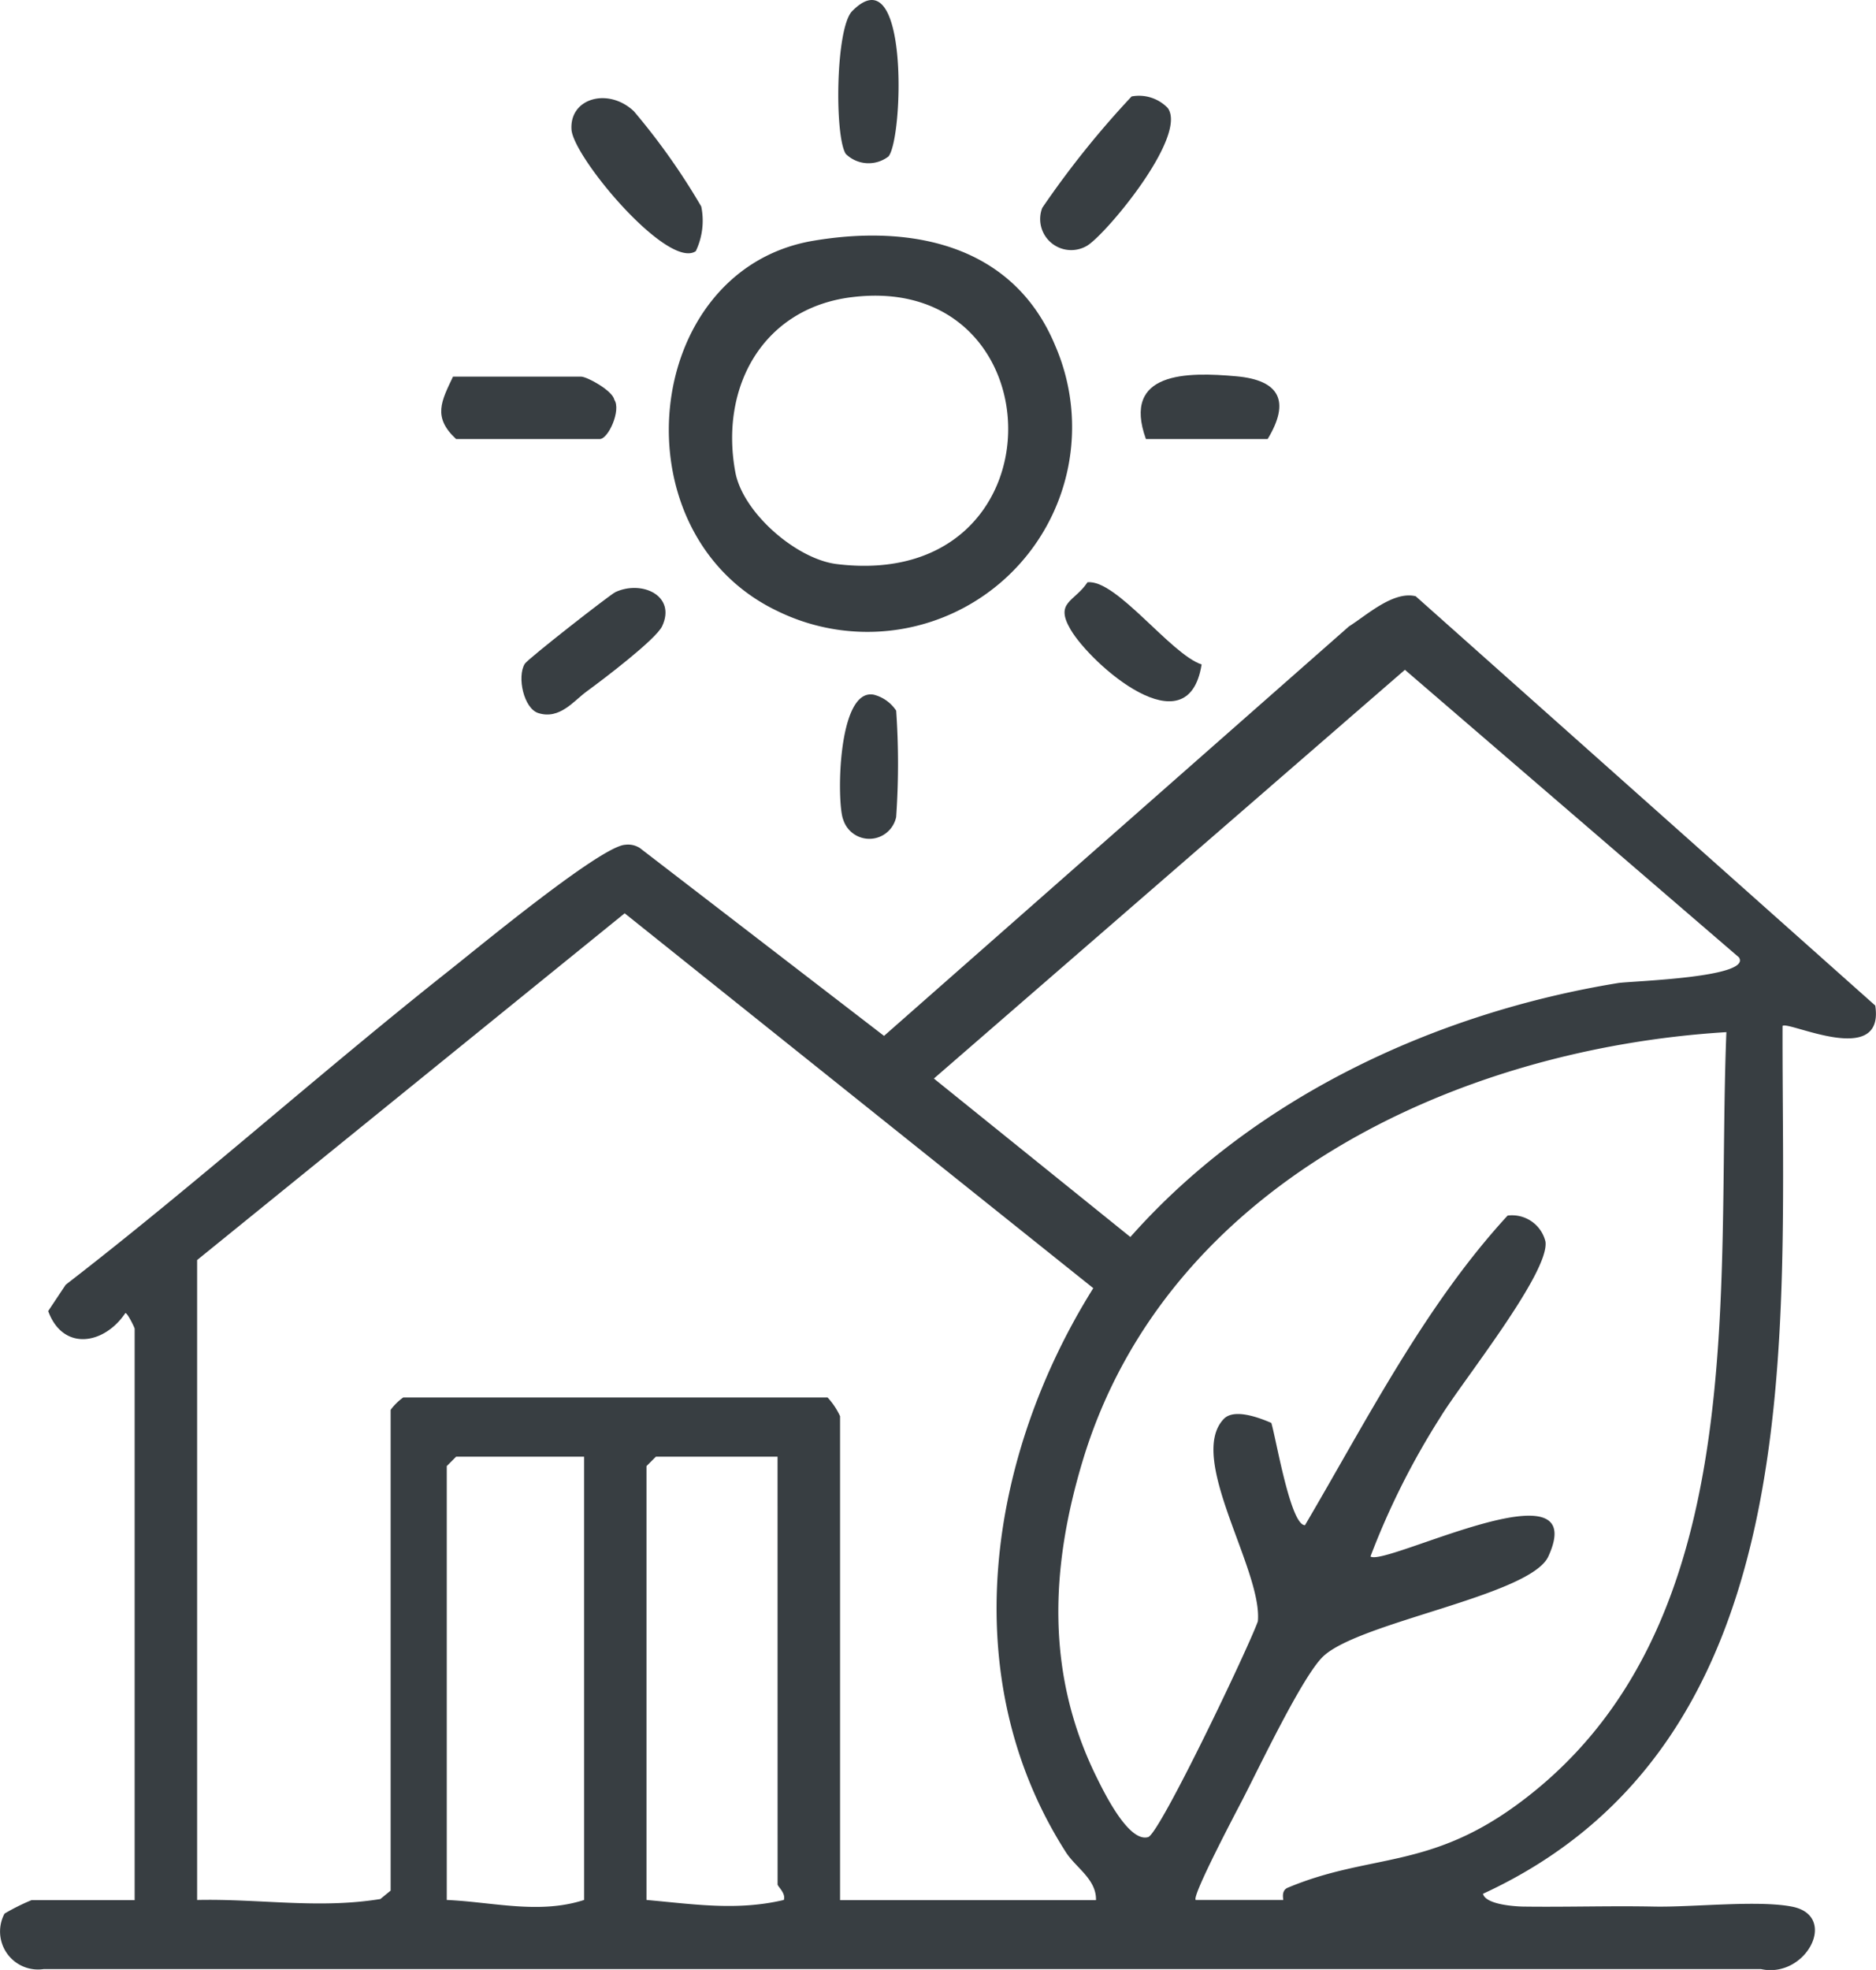 <svg id="Group_548" data-name="Group 548" xmlns="http://www.w3.org/2000/svg" xmlns:xlink="http://www.w3.org/1999/xlink" width="102.781" height="107.876" viewBox="0 0 102.781 107.876">
  <defs>
    <clipPath id="clip-path">
      <rect id="Rectangle_361" data-name="Rectangle 361" width="102.781" height="107.876" fill="#383e42"/>
    </clipPath>
  </defs>
  <g id="Group_547" data-name="Group 547" clip-path="url(#clip-path)">
    <path id="Path_2192" data-name="Path 2192" d="M7.377,135.435c-.014-.092-.415-.9-.511-.853-1.165,1.73-3.417,2.1-4.226-.113l.961-1.442c7.176-5.541,13.95-11.623,21.055-17.243,1.557-1.232,8.268-6.783,9.6-6.85a1.2,1.2,0,0,1,.8.178L48.434,119.4,73.9,96.981c.993-.628,2.436-1.958,3.663-1.656l25.177,22.414c.531,3.454-4.788.815-5.078,1.116-.047,16.824,1.749,39.153-16.415,47.525.152.593,1.739.691,2.211.7,2.4.032,4.765-.048,7.177,0,2.136.04,5.643-.36,7.528,0,2.6.49.793,3.966-1.687,3.423l-94.079,0a2.082,2.082,0,0,1-2.149-3.038,11.4,11.4,0,0,1,1.481-.738H7.377ZM95.271,115.1l-18.3-15.747L51.165,121.736l10.765,8.678c6.762-7.636,16.691-12.271,26.719-13.907.684-.112,7.359-.287,6.622-1.407M10.8,131.675v35.044c3.406-.077,6.645.5,10.037-.052l.565-.461V139.88a3.059,3.059,0,0,1,.689-.679l23.25,0a3.93,3.93,0,0,1,.684,1.025v26.5l14.021,0c.031-1.14-1.1-1.768-1.648-2.622-6.123-9.565-4.274-21.664,1.5-30.889L34.224,112.687Zm54.72,35.044H70.3c.036,0-.144-.506.25-.671,4.467-1.872,7.665-.985,12.517-4.515,13.039-9.486,10.95-28.1,11.517-42.338-14.764.9-30.663,8.338-35.244,23.4-1.8,5.928-2.052,11.755.744,17.409.415.841,1.755,3.581,2.82,3.271.637-.185,5.5-10.373,6.011-11.816.261-2.817-3.911-8.943-1.868-11.082.561-.587,1.927-.078,2.606.218.269.895,1.053,5.613,1.844,5.6,3.409-5.794,6.564-12.02,11.1-16.954a1.884,1.884,0,0,1,2.075,1.423c.239,1.7-4.617,7.731-5.759,9.62a41.865,41.865,0,0,0-3.828,7.623c.778.579,12.174-5.3,9.744,0-.983,2.141-10.3,3.576-12.323,5.461-1.133,1.057-3.532,6.12-4.439,7.87-.315.608-2.783,5.276-2.558,5.478M32,142.444H24.99l-.513.513v23.761c2.5.108,5.06.8,7.524,0Zm10.6,0H35.934l-.513.513v23.761c2.579.227,4.942.609,7.522,0,.126-.361-.341-.741-.341-.852Z" transform="translate(0 -62.674)" fill="#383e42"/>
    <path id="Path_2193" data-name="Path 2193" d="M115,37.979c5.437-.917,10.968.24,13.249,5.738a11.215,11.215,0,0,1-15.224,14.536c-8.912-4.26-7.432-18.687,1.975-20.274m2.067,3.094c-4.836.62-7.2,4.911-6.344,9.566.412,2.244,3.358,4.775,5.556,5.045,12.553,1.539,12.239-16.079.788-14.61" transform="translate(-70.439 -24.795)" fill="#383e42"/>
    <path id="Path_2194" data-name="Path 2194" d="M98.3,24.086c-1.53,1.033-6.717-5.141-6.81-6.667-.105-1.733,2.04-2.305,3.422-.991A36.6,36.6,0,0,1,98.6,21.641a3.859,3.859,0,0,1-.3,2.445" transform="translate(-60.18 -10.332)" fill="#383e42"/>
    <path id="Path_2195" data-name="Path 2195" d="M171.589,15.328a2.185,2.185,0,0,1,1.985.636c1.1,1.549-3.407,6.939-4.431,7.543a1.7,1.7,0,0,1-2.448-2.077,50.62,50.62,0,0,1,4.894-6.1" transform="translate(-109.593 -10.046)" fill="#383e42"/>
    <path id="Path_2196" data-name="Path 2196" d="M71.282,60.264h7.011c.337,0,1.734.771,1.826,1.265.383.567-.323,2.154-.8,2.154H71.453c-1.3-1.2-.807-2.075-.171-3.419" transform="translate(-46.463 -39.64)" fill="#383e42"/>
    <path id="Path_2197" data-name="Path 2197" d="M87.055,99.751c-.7.5-1.465,1.557-2.649,1.187-.8-.249-1.182-1.988-.745-2.7.166-.269,4.678-3.793,4.965-3.926,1.445-.671,3.344.192,2.562,1.866-.338.726-3.3,2.967-4.133,3.571" transform="translate(-54.91 -61.888)" fill="#383e42"/>
    <path id="Path_2198" data-name="Path 2198" d="M177.93,97.667c-.742,4.683-6.046,0-7.172-1.9-.9-1.528.206-1.517.92-2.6,1.581-.178,4.558,3.944,6.253,4.5" transform="translate(-112.097 -61.281)" fill="#383e42"/>
    <path id="Path_2199" data-name="Path 2199" d="M136.951,8.569a1.784,1.784,0,0,1-2.338-.141c-.624-.98-.56-6.9.352-7.82,3.122-3.161,2.806,7,1.986,7.962" transform="translate(-88.276 0)" fill="#383e42"/>
    <path id="Path_2200" data-name="Path 2200" d="M182.9,63.471c-1.332-3.7,2.253-3.684,4.975-3.435,2.348.215,2.948,1.364,1.694,3.435Z" transform="translate(-120.118 -39.428)" fill="#383e42"/>
    <path id="Path_2201" data-name="Path 2201" d="M137.561,117.815a1.5,1.5,0,0,1-2.9.164c-.368-.868-.334-7.258,1.683-6.846a2.1,2.1,0,0,1,1.215.87,41.761,41.761,0,0,1,0,5.812" transform="translate(-88.46 -73.088)" fill="#383e42"/>
  </g>
</svg>
